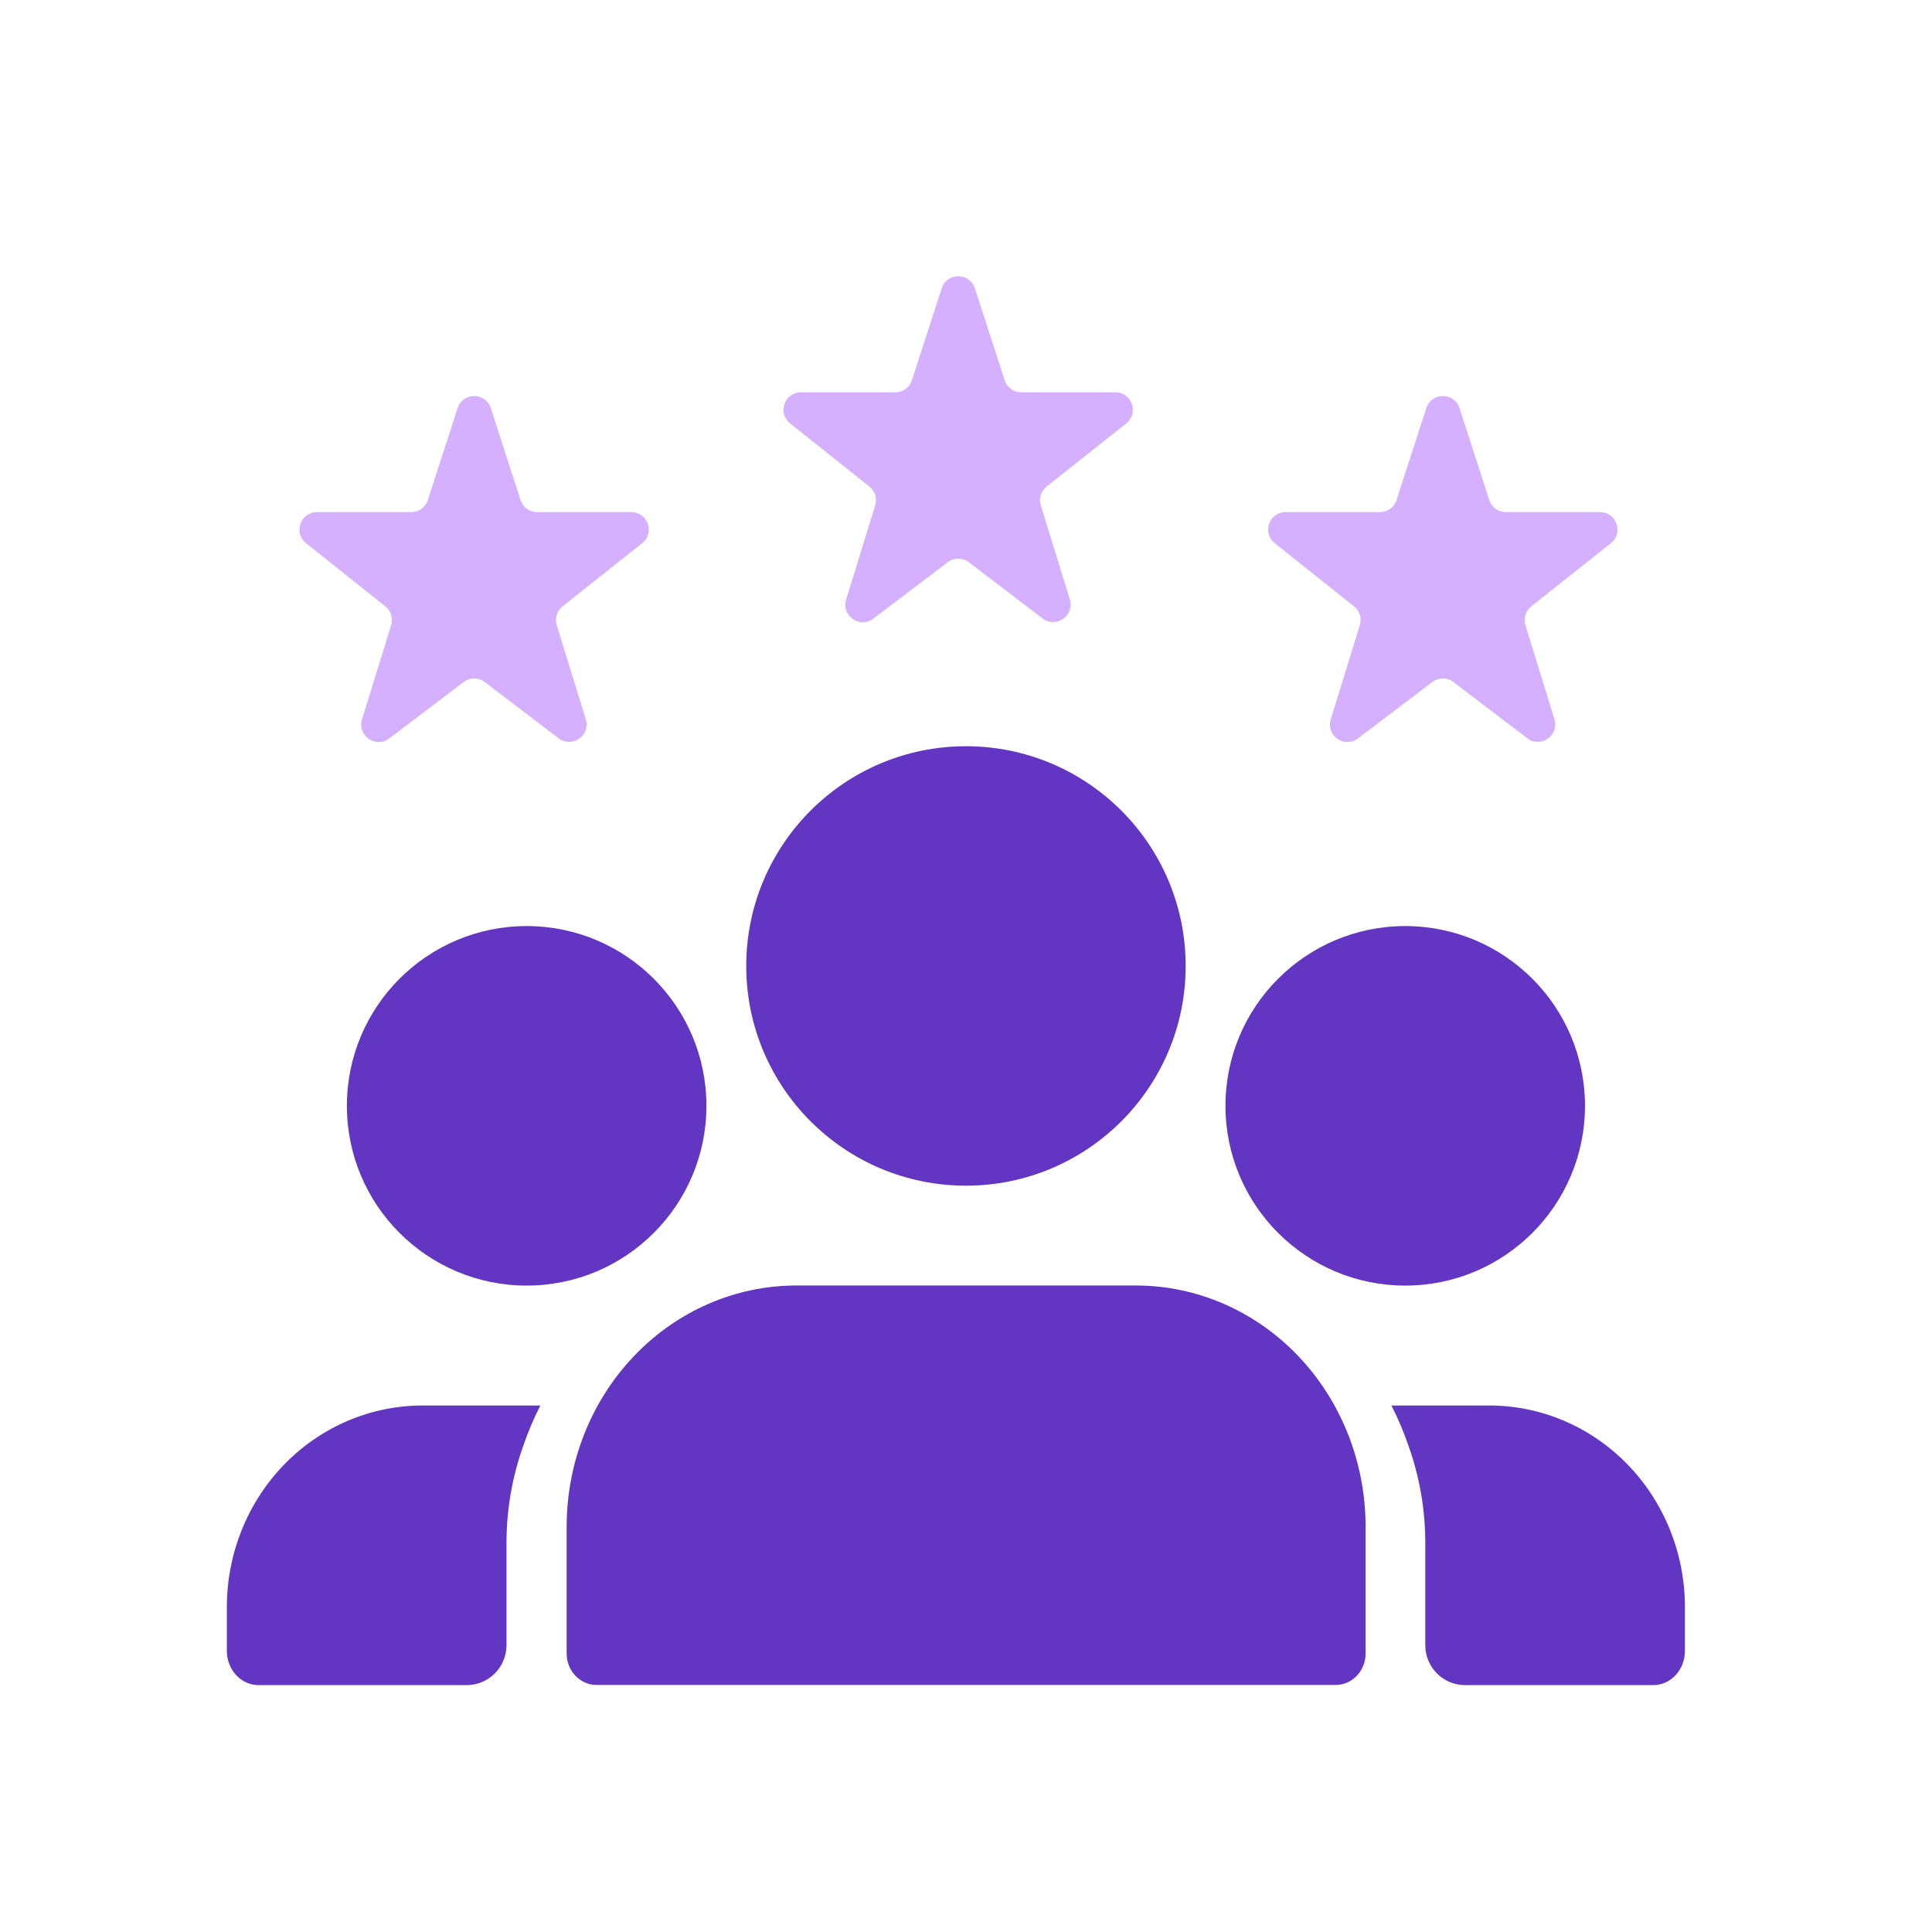 <svg width="84" height="84" viewBox="0 0 84 84" fill="none" xmlns="http://www.w3.org/2000/svg">
<path fill-rule="evenodd" clip-rule="evenodd" d="M15.082 48.08C15.082 43.763 18.581 40.264 22.898 40.264C27.214 40.264 30.714 43.763 30.714 48.08C30.714 52.396 27.214 55.895 22.898 55.895C18.581 55.895 15.082 52.396 15.082 48.08Z" fill="#6335C3"/>
<path fill-rule="evenodd" clip-rule="evenodd" d="M53.281 48.08C53.281 43.763 56.781 40.264 61.097 40.264C65.414 40.264 68.913 43.763 68.913 48.08C68.913 52.396 65.414 55.895 61.097 55.895C56.781 55.895 53.281 52.396 53.281 48.08Z" fill="#6335C3"/>
<path d="M22.763 62.827C22.966 62.238 23.21 61.664 23.494 61.109H18.369C16.137 61.109 13.982 62.014 12.382 63.648C10.779 65.285 9.863 67.524 9.863 69.876V71.778C9.863 72.601 10.481 73.267 11.242 73.267H20.284C21.244 73.267 22.021 72.49 22.021 71.53V67.09C22.021 65.619 22.277 64.176 22.763 62.827Z" fill="#6335C3"/>
<path d="M61.969 71.53C61.969 72.49 62.746 73.267 63.705 73.267H71.879C72.641 73.267 73.258 72.601 73.258 71.778V69.876C73.258 67.524 72.343 65.285 70.74 63.648C69.139 62.014 66.985 61.109 64.753 61.109H60.496C60.781 61.666 61.026 62.243 61.23 62.835C61.714 64.182 61.969 65.622 61.969 67.09V71.53Z" fill="#6335C3"/>
<path fill-rule="evenodd" clip-rule="evenodd" d="M27.562 58.962C29.435 56.995 31.975 55.891 34.624 55.891H49.387C52.035 55.891 54.576 56.995 56.449 58.962C58.321 60.928 59.374 63.596 59.374 66.377V71.891C59.374 72.647 58.79 73.259 58.071 73.259C56.594 73.259 38.993 73.259 25.939 73.259C25.22 73.259 24.637 72.647 24.637 71.891V66.377C24.637 63.596 25.689 60.928 27.562 58.962Z" fill="#6335C3"/>
<path d="M41.998 51.551C47.274 51.551 51.551 47.274 51.551 41.998C51.551 36.722 47.274 32.445 41.998 32.445C36.722 32.445 32.445 36.722 32.445 41.998C32.445 47.274 36.722 51.551 41.998 51.551Z" fill="#6335C3"/>
<path d="M15.74 31.278C15.523 31.982 16.336 32.552 16.924 32.106L20.158 29.652C20.429 29.447 20.805 29.447 21.076 29.653L24.283 32.097C24.87 32.544 25.686 31.975 25.468 31.27L24.206 27.181C24.113 26.882 24.214 26.558 24.459 26.363L27.919 23.619C28.483 23.172 28.167 22.266 27.448 22.266H23.355C23.026 22.266 22.735 22.054 22.633 21.741L21.339 17.744C21.112 17.044 20.122 17.044 19.896 17.744L18.601 21.741C18.5 22.054 18.209 22.266 17.88 22.266H13.779C13.061 22.266 12.745 23.17 13.307 23.618L16.753 26.363C16.998 26.558 17.098 26.882 17.006 27.18L15.74 31.278Z" fill="#D5B0FF"/>
<path d="M36.787 26.069C36.57 26.773 37.383 27.343 37.971 26.897L41.205 24.444C41.476 24.238 41.852 24.238 42.123 24.445L45.33 26.888C45.917 27.335 46.733 26.766 46.515 26.061L45.252 21.972C45.16 21.674 45.261 21.349 45.506 21.154L48.966 18.41C49.529 17.963 49.214 17.057 48.495 17.057H44.402C44.073 17.057 43.782 16.845 43.68 16.532L42.386 12.535C42.159 11.835 41.169 11.835 40.943 12.535L39.648 16.532C39.547 16.845 39.255 17.057 38.927 17.057H34.826C34.108 17.057 33.792 17.961 34.353 18.409L37.8 21.154C38.044 21.349 38.145 21.673 38.052 21.971L36.787 26.069Z" fill="#D5B0FF"/>
<path d="M57.858 31.278C57.64 31.982 58.453 32.552 59.041 32.106L62.275 29.652C62.547 29.447 62.922 29.447 63.193 29.653L66.401 32.097C66.988 32.544 67.803 31.975 67.585 31.27L66.323 27.181C66.23 26.882 66.331 26.558 66.576 26.363L70.037 23.619C70.6 23.172 70.284 22.266 69.565 22.266H65.472C65.143 22.266 64.852 22.054 64.751 21.741L63.456 17.744C63.23 17.044 62.239 17.044 62.013 17.744L60.719 21.741C60.617 22.054 60.326 22.266 59.997 22.266H55.896C55.178 22.266 54.862 23.17 55.424 23.618L58.871 26.363C59.115 26.558 59.215 26.882 59.123 27.18L57.858 31.278Z" fill="#D5B0FF"/>
</svg>

